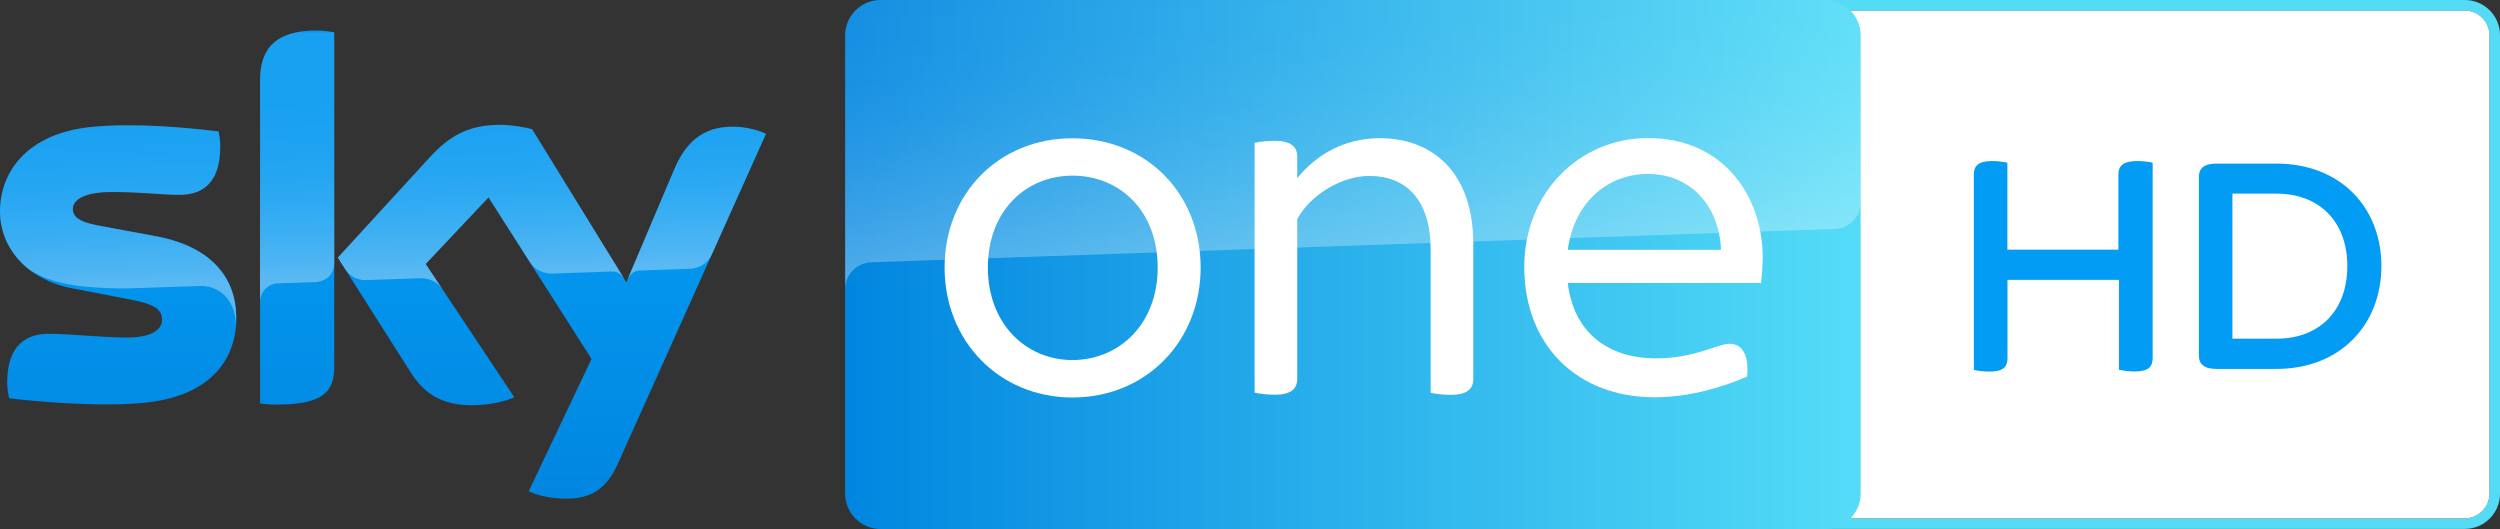 <?xml version="1.0" encoding="utf-8"?>
<!-- Generator: Adobe Illustrator 23.0.1, SVG Export Plug-In . SVG Version: 6.00 Build 0)  -->
<!DOCTYPE svg PUBLIC "-//W3C//DTD SVG 1.1//EN" "http://www.w3.org/Graphics/SVG/1.1/DTD/svg11.dtd">
<svg version="1.1" id="Layer_1" xmlns:x="http://ns.adobe.com/Extensibility/1.0/" xmlns:i="http://ns.adobe.com/AdobeIllustrator/10.0/" xmlns:graph="http://ns.adobe.com/Graphs/1.0/"
	 xmlns="http://www.w3.org/2000/svg" xmlns:xlink="http://www.w3.org/1999/xlink" x="0px" y="0px" viewBox="0 0 2362.9 500"
	 enable-background="new 0 0 2362.9 500" xml:space="preserve">
<rect x="0" y="0" width="2362.9" height="500" fill="#333333" stroke="none"/>
<g>
	<g>
		<path fill="#54DCF7" d="M2329.6,0h-607.9c-18.4,0-33.3,14.9-33.3,33.3v433.3c0,18.4,14.8,33.3,33.3,33.3h607.9
			c18.4,0,33.3-14.9,33.3-33.3V33.4C2362.9,14.9,2348.1,0,2329.6,0 M2329.6,10c12.9,0,23.3,10.5,23.3,23.3v433.3
			c0,12.8-10.5,23.3-23.3,23.3h-607.9c-12.9,0-23.3-10.5-23.3-23.3V33.4c0-12.9,10.5-23.3,23.3-23.3h607.9"/>
		<path fill="#FFFFFF" d="M2329.6,10c12.9,0,23.3,10.5,23.3,23.3v433.3c0,12.8-10.5,23.3-23.3,23.3h-607.9
			c-12.9,0-23.3-10.5-23.3-23.3V33.4c0-12.9,10.5-23.3,23.3-23.3h607.9"/>
		<path fill="#029CF4" d="M2034.6,153.8v184.7c0,8.1-4.1,12.6-16.7,12.6c-5.7,0-11-0.8-15.1-1.6v-85h-105.4v74.1
			c0,8.1-4.1,12.6-16.7,12.6c-6.1,0-12.2-0.8-15.1-1.6V164.8c0-7.8,4.1-12.6,17.1-12.6c5.7,0,11.3,0.8,14.6,1.6V236h104.9v-71.2
			c0-7.8,4.5-12.6,17.5-12.6C2025.7,152.2,2031.3,153,2034.6,153.8"/>
		<path fill="#029CF4" d="M2250.8,251.4c0,55.4-38.7,97.3-99.3,97.3H2095c-12.2,0-16.7-4.9-16.7-12.6V167.2
			c0-7.7,4.5-12.6,16.7-12.6h56.5C2212.1,154.6,2250.8,196.1,2250.8,251.4 M2218.6,251.4c0-41.5-26-68.4-67.1-68.4H2110v137.1h41.5
			C2192.6,320.2,2218.6,293.3,2218.6,251.4"/>
	</g>
	<g>
		
			<linearGradient id="SVGID_1_" gradientUnits="userSpaceOnUse" x1="2140.661" y1="-449.427" x2="2165.114" y2="-449.427" gradientTransform="matrix(39.251 0 0 -39.251 -83225.141 -17390.635)">
			<stop  offset="0" style="stop-color:#0186E0"/>
			<stop  offset="1" style="stop-color:#54DCF7"/>
		</linearGradient>
		<path fill="url(#SVGID_1_)" d="M832.3,500h892.8c18.5,0,33.5-15,33.5-33.5v-433c0-18.5-15-33.5-33.5-33.5H832.3
			c-18.5,0-33.5,15-33.5,33.5v433C798.8,485,813.8,500,832.3,500z"/>
		<g>
			<path fill="#FFFFFF" d="M892.8,252.9c0-70.2,51.5-122.2,120.8-122.2c69.7,0,121.2,52.1,121.2,122.2
				c0,69.7-51.6,122.8-121.2,122.8C944.4,375.6,892.8,322.5,892.8,252.9 M1094.2,252.9c0-54-36.3-86.9-80.5-86.9
				c-43.7,0-80,32.9-80,86.9c0,53.5,36.3,87.4,80,87.4C1057.8,340.2,1094.2,306.4,1094.2,252.9"/>
			<path fill="#FFFFFF" d="M1392.5,230.8V358c0,9.3-5.4,15.2-21.6,15.2c-6.8,0-14.7-1-18.7-2V236.1c0-47.1-23.1-69.8-57.9-69.8
				c-27,0-56.4,18.6-68.2,40.8v150.8c0,9.3-5.4,15.2-21.6,15.2c-6.8,0-14.7-1-18.7-2V135c3.9-1,11.8-1.9,18.7-1.9
				c16.2,0,21.6,5.9,21.6,15.2v20.1c17.2-21.1,43.2-37.8,78.1-37.8C1352.2,130.6,1392.5,161,1392.5,230.8"/>
			<path fill="#FFFFFF" d="M1664.5,267.5h-182.7c5.4,45.7,36.8,71.2,83.5,71.2c20.2,0,35.8-4,50.6-8.9c10.3-3.4,14.7-4.9,18.7-4.9
				c11.3,0,18.7,9.3,16.7,31c-21.2,9.3-53.6,19.6-87.4,19.6c-73.7,0-123.2-49.6-123.2-123.2c0-70.7,52.6-121.8,116.9-121.8
				c72.7,0,108.5,56.4,108.5,113.4C1665.9,250.9,1665.4,259.2,1664.5,267.5 M1481.8,236.1h144.8c-1.5-40.2-27.5-71.7-69.2-71.7
				C1521.1,164.4,1488.2,189.5,1481.8,236.1"/>
		</g>
		
			<linearGradient id="p40_1_" gradientUnits="userSpaceOnUse" x1="1281.72" y1="1265.954" x2="1273.023" y2="1016.9" gradientTransform="matrix(1 0 0 1 0 -1026.017)">
			<stop  offset="0" style="stop-color:#FFFFFF"/>
			<stop  offset="0.12" style="stop-color:#FFFFFF;stop-opacity:0.835"/>
			<stop  offset="0.269" style="stop-color:#FFFFFF;stop-opacity:0.658"/>
			<stop  offset="0.419" style="stop-color:#FFFFFF;stop-opacity:0.511"/>
			<stop  offset="0.568" style="stop-color:#FFFFFF;stop-opacity:0.397"/>
			<stop  offset="0.716" style="stop-color:#FFFFFF;stop-opacity:0.315"/>
			<stop  offset="0.86" style="stop-color:#FFFFFF;stop-opacity:0.266"/>
			<stop  offset="1" style="stop-color:#FFFFFF;stop-opacity:0.25"/>
		</linearGradient>
		<path id="p40" opacity="0.3" fill="url(#p40_1_)" enable-background="new    " d="M822.8,248c0,0,1.1-0.1,3.2-0.2
			c98.6-3.5,907.7-31.4,907.7-31.4c13.9-0.1,25-11.5,24.9-25.3V33.5c0-18.5-15-33.5-33.5-33.5h-893c-18.4,0-33.3,14.9-33.3,33.3V274
			C798.4,260.3,809.1,248.7,822.8,248z"/>
		<g>
			<g>
				<defs>
					<path id="SVGID_2_" d="M84.4,120.2C28.5,126.3,0,159.9,0,200c0,33,24,64.1,69,72.7l54.2,10.4c19.8,3.8,30,8.2,30,19
						c0,8.2-7.7,16.9-33.2,16.9c-23.1,0-54.2-3.5-74-3.5c-19,0-39.2,8.6-39.2,46c0,4.6,0.8,10.4,1.8,15c28.5,3.3,88.2,8.5,129.6,4
						c57.1-6.1,85.2-37.5,85.2-80.4c0-37-22.9-67.1-75.9-76.9l-51.7-9.6c-16.6-2.9-26.9-6.7-26.9-16.1c0-8.9,10.9-16.1,37.3-16.1
						c25.9,0,48.7,2.7,63.2,2.7c19,0,38.8-8.1,38.8-45.5c0-5-0.6-9.6-1.6-14.4c-20.3-2.5-52.6-5.8-84.8-5.8
						C109,118.3,96.3,118.9,84.4,120.2 M405.8,149.1l-86.5,94.4l69.5,109.4c12.9,20,29.8,30.1,57.3,30.1c18,0,33-4.2,40-7.5
						l-83.8-126l59.4-62.9l97.4,152.7l-59.4,125c6,3,18,6.7,33.2,7c26.2,0.6,40.3-9.4,51-32.8l140.1-312c-5.8-3.1-18.7-6.6-29-6.7
						c-18-0.4-42.3,3.2-57.7,40.1L592,266.8l-89-144.6c-5.8-1.8-19.8-4.2-30-4.2C441.5,117.9,424,129.4,405.8,149.1 M245.8,76.3v305
						c5,0.8,10.2,1.1,16.1,1.1c45,0,54-13.2,54-36.2V30.6c-5.4-1.1-11.1-1.8-16.9-1.8C253.6,28.9,245.8,53,245.8,76.3"/>
				</defs>
				<clipPath id="SVGID_3_">
					<use xlink:href="#SVGID_2_"  overflow="visible"/>
				</clipPath>
				
					<linearGradient id="SVGID_4_" gradientUnits="userSpaceOnUse" x1="2376.738" y1="-502.067" x2="2401.19" y2="-502.067" gradientTransform="matrix(0 18.095 18.095 0 9446.798 -42977.695)">
					<stop  offset="0" style="stop-color:#0398F0"/>
					<stop  offset="0.4" style="stop-color:#0398F0"/>
					<stop  offset="1" style="stop-color:#0186E0"/>
				</linearGradient>
				<rect y="28.9" clip-path="url(#SVGID_3_)" fill="url(#SVGID_4_)" width="724" height="443"/>
			</g>
		</g>
		
			<linearGradient id="SVGID_5_" gradientUnits="userSpaceOnUse" x1="365.415" y1="1091.066" x2="359.567" y2="923.617" gradientTransform="matrix(1 0 0 1 0 -828.017)">
			<stop  offset="0" style="stop-color:#FFFFFF"/>
			<stop  offset="0.12" style="stop-color:#FFFFFF;stop-opacity:0.835"/>
			<stop  offset="0.269" style="stop-color:#FFFFFF;stop-opacity:0.658"/>
			<stop  offset="0.419" style="stop-color:#FFFFFF;stop-opacity:0.511"/>
			<stop  offset="0.568" style="stop-color:#FFFFFF;stop-opacity:0.397"/>
			<stop  offset="0.716" style="stop-color:#FFFFFF;stop-opacity:0.315"/>
			<stop  offset="0.86" style="stop-color:#FFFFFF;stop-opacity:0.266"/>
			<stop  offset="1" style="stop-color:#FFFFFF;stop-opacity:0.25"/>
		</linearGradient>
		<path opacity="0.35" fill="url(#SVGID_5_)" enable-background="new    " d="M0,200c0-40.1,28.5-73.7,84.4-79.8
			c11.9-1.3,24.6-1.9,37.2-1.6c32.2,0,64.5,3.3,84.8,5.8c1,4.8,1.6,9.4,1.6,14.4c0,37.4-19.8,45.5-38.8,45.5
			c-14.5,0-37.3-2.7-63.2-2.7c-26.4,0-37.3,7.2-37.3,16.1c0,9.4,10.3,13.2,26.9,16.1l51.7,9.6c53,9.8,75.9,39.9,75.9,76.9
			c0,2.7-0.1,5.3-0.3,7.8c0,0.1,0,0.1,0,0.2c0,0.2,0,0.3,0,0.5h-0.1c1.1-19.7-11.4-39.3-34.4-38.5c-9.9,0.3-55.6,1.9-61.7,2.1
			c-19.7,0.8-46.3-1-57.8-3C55,267,41,263.5,27.4,254.6C9.4,240.4,0,220.6,0,200z M263.1,267.8c7.5-0.2,28.8-1,35.1-1.2
			c6.9-0.2,17.6-5,17.8-17.9v-218c-0.2,0-0.3-0.1-0.5-0.1h-35.3c-28.9,5.9-34.5,26.1-34.5,45.7v209.1
			C245.8,277,252.3,268.1,263.1,267.8z M501.7,249.1c7.2,9.4,18.1,9.6,20.4,9.5c2.1,0,54.3-1.9,56.7-2c3.7-0.1,7.8,1.9,11,6.4
			L503,122.1c-5.8-1.8-19.8-4.2-30-4.2c-31.5,0-49,11.5-67.2,31.2l-86.5,94.4l6.9,10.9c2.9,4,8.9,10.8,20.5,10.3
			c4.1-0.1,45.9-1.6,49.3-1.7c10.8-0.4,17.6,4.2,21.8,9.7l-15.4-23.2l59.4-62.9L501.7,249.1z M723.9,126.5
			c-5.8-3.1-18.7-6.6-28.9-6.7c-0.8-0.1-1.5-0.1-2.2-0.1c-17.8,0.1-40.7,4.9-55.5,40.2l-44.2,104.3c0.1-0.1,2.9-8.1,11.5-8.5
			c0,0,43.5-1.5,46.8-1.6c14.2-0.5,19.9-10.3,21.3-13.4l51.2-114.1L723.9,126.5L723.9,126.5z"/>
	</g>
</g>
</svg>

